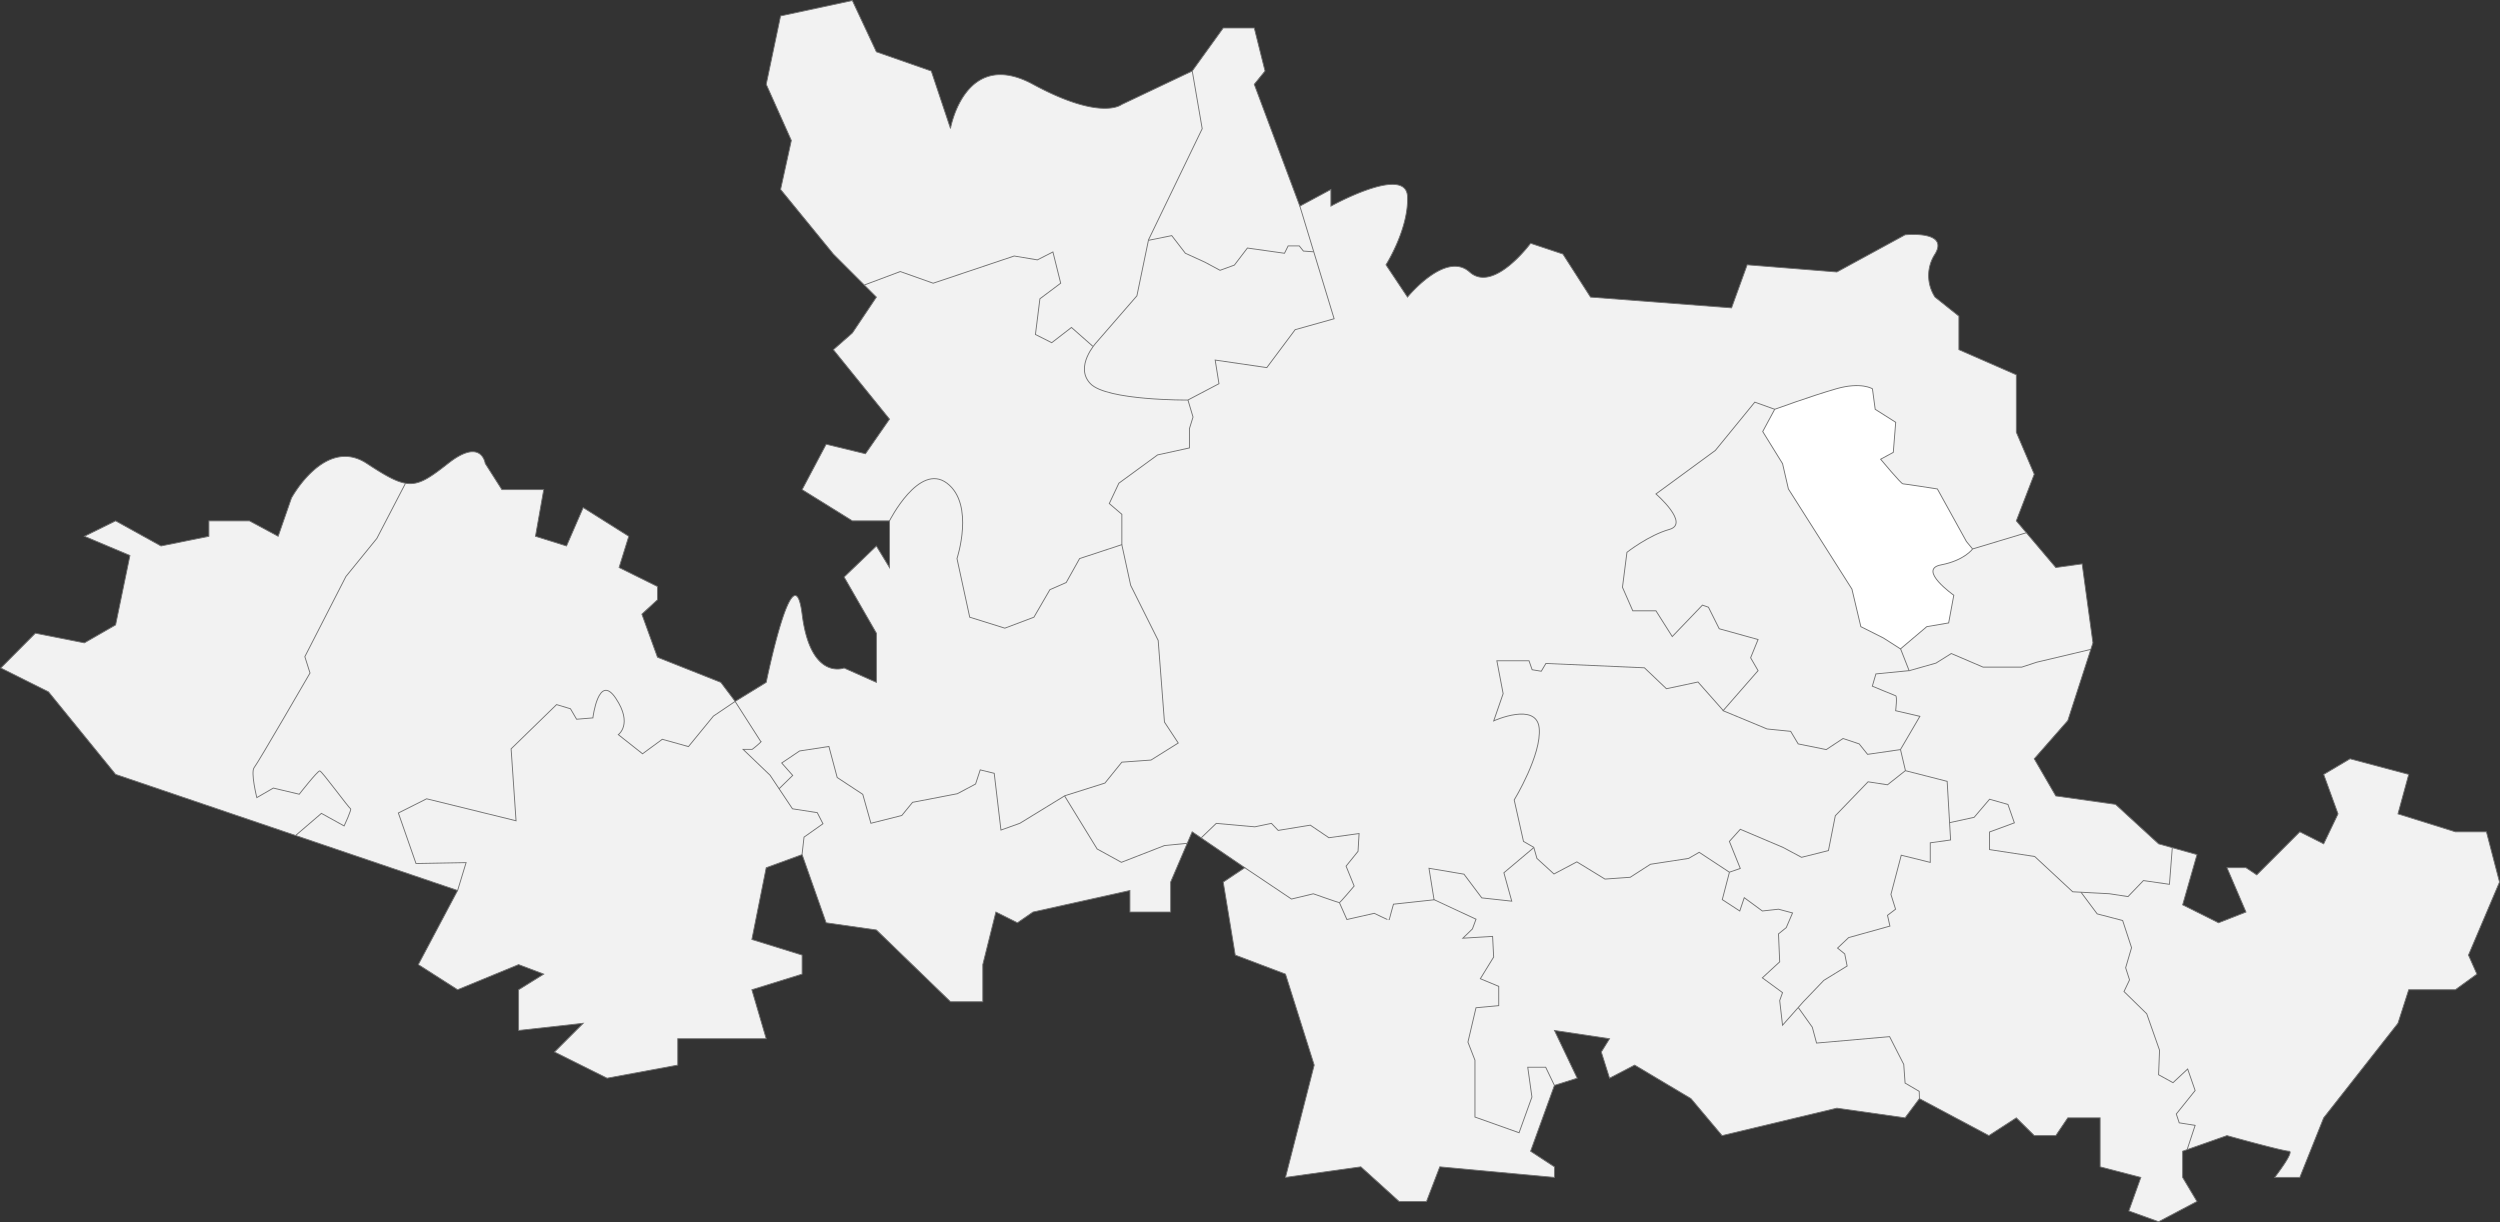<svg xmlns="http://www.w3.org/2000/svg" width="696.643" height="340.579" viewBox="0 0 696.643 340.579"><rect x="0" y="0" width="696.643" height="340.579" fill="#333333" stroke="none"/><g id="Mapa_Pardubice_mobil" transform="translate(-2068.139 -858.707)"><g id="Group_512" data-name="Group 512" transform="translate(595 -136)"><path id="Path_1621" data-name="Path 1621" d="M18435.65-2747.85l20-4.3,6.7,14.3,15.3,5.35,5.35,16s4-22.6,23-12.3,24.65,5.65,24.65,5.65l19.7-9.35,8.65-12h8.65l3,12-3,3.7,12.7,33.95,8.65-4.65v4.65s21-11.65,21.35-2.65-6,19-6,19l6,9s10.6-13,17.3-7,17-8,17-8l9,3,7.7,12,39.3,3,4.35-12,25,2,19-10.35s12.35-1.3,8.35,5.35a10.964,10.964,0,0,0,0,12l6.65,5.3v9.35l16,7v16l5,11.7-5,13,11,13,7.338-1.013,3.012,22.013-7,21.65-9.35,10.65,6,10.35,16.65,2.35,12,11,10.7,3-4,14,10,5,7.65-3-5.3-12.35h5.3l3,2,12-12,6.65,3.35,4-8.35-4-11,7.35-4.35,16.35,4.35-3,11,16,5h8.65l3.65,14-8.65,20.35,2.35,5.3-6,4.35h-13l-3,9.35-20.7,26.35-6.65,16.6h-7s5.65-7.3,4-7.3-17.3-4.35-17.3-4.35l-12.35,4.35v7.3l4,6.7-10.7,5.65-8.3-3,3.35-9.35-11.35-2.95v-13.65h-9l-3.35,4.95h-6l-5-4.95-7.65,4.95-19.35-10.3-4,5.35-19-2.7-32,7.65-8.65-10.3-15.7-9.35-7,3.65-2.3-7.3,2.3-3.7-15.35-2.3,6.35,13.3-6.35,2-6.65,18.35,6.65,4.35v2.95l-31.951-2.95-3.7,9.65H18608l-10.65-9.65-21,2.95,8-31.3-8-25.35-14-5.3-3.35-20.35,6-4-14.65-10-6,14v8.35H18533v-6l-27,6-4.35,3-6-3-3.65,14.65v10.35h-9l-20.65-20-14-2-6.7-19-10,3.65-4,20,14,4.35v5.3l-14,4.35,4,13.65H18407v7.35l-19.7,3.65-14.65-7.3,8-8-18,2v-11.35l7-4.35-7-2.65-17,7-10.951-7,10.951-20.65-95.3-32.35-18.7-23-13.3-6.65,9.65-9.7,13.65,2.7,8.7-5,4-19.35-12.7-5.35,8.7-4.3,12.65,7,13.35-2.7v-4.3h11.3l8,4.3,3.7-10.65s9.35-17.3,21-9.65,13.3,7.35,22.65,0,10.35,0,10.35,0l4.65,7.3h11.65l-2.3,13,8.65,2.7,4.65-10.7,12.7,8-2.7,8.7,10.7,5.3v3.7l-4.35,4,4.35,12,17.65,7,4,5.3,8.65-5.3s7.65-37.65,10-19,11.7,15,11.7,15l9,4v-13.7l-9-15.65,9-8.65,3.65,6v-13h-10.35l-14-8.7,6.7-12.65,10.951,2.65,6.7-9.65-15.65-19.35,5.3-4.65,6.7-10-12-12-14.7-18,3-13.65-7-15.65Z" transform="translate(-16745 3747)" fill="#f2f2f2" stroke="#707070" stroke-width="0.25"></path><path id="Path_1622" data-name="Path 1622" d="M18550.375-2732.469l2.768,16.04-14.957,30.957-3.242,15.614-11.33,13.043s-6.186,6.7-1.613,11.443,27.143,4.557,27.143,4.557l8.672-4.557-1.059-6.586,14.387,2.1,7.9-10.571,10.857-3.043-9.557-31.419" transform="translate(-16745 3747)" fill="none" stroke="#707070" stroke-width="0.25"></path><path id="Path_1623" data-name="Path 1623" d="M18459-2672.875l10-3.75,9.168,3.25,22.582-7.581,6.457,1.081,4.336-2.206,2.164,8.706-5.789,4.337-1.25,9.956,4.539,2.288,5.5-4.25,5.955,5.25" transform="translate(-16745 3747)" fill="none" stroke="#707070" stroke-width="0.25"></path><path id="Path_1624" data-name="Path 1624" d="M18465.965-2607.083s8.277-16.45,16.061-10.559,2.783,21,2.783,21l3.549,16.333,9.785,3.058,8.107-3.058,4.451-7.667,4.549-2,3.725-6.667,11.775-3.884v-8.45l-3.5-3,2.666-5.667,10.785-7.884,8.883-1.95v-5.384l1-3.225-1.416-4.74" transform="translate(-16745 3747)" fill="none" stroke="#707070" stroke-width="0.25"></path><path id="Path_1625" data-name="Path 1625" d="M18300.516-2519.48l7.186-6.162,6.324,3.5s2.234-4.725,1.783-4.833-7.951-10.45-8.559-10.5-5.725,6.5-5.725,6.5l-7.217-1.717-4.607,2.658s-1.777-7.108-.727-8.383,15.551-26.333,15.551-26.333l-1.441-4.558,11.441-22.333,8.617-10.608,8-15.392" transform="translate(-16745 3747)" fill="none" stroke="#707070" stroke-width="0.25"></path><path id="Path_1626" data-name="Path 1626" d="M18345.688-2504.25l2.332-7.669-13.957.25-4.918-14.081,7.875-3.956,24.918,6.125-1.375-20.044,12.668-12.331,3.875,1.163,1.707,2.919,4.537-.375s1.549-12.675,6.381-5.462.707,10.131.707,10.131l6.75,5.331,5.5-4.038,7.293,2.038,6.957-8.5,6.066-4.094" transform="translate(-16745 3747)" fill="none" stroke="#707070" stroke-width="0.25"></path><path id="Path_1627" data-name="Path 1627" d="M18422.973-2556.855l7.215,11.283a23.255,23.255,0,0,1-2.457,2.1h-2.521l7.52,7.209,6.234,9.347,6.912,1.075,1.588,3.087-5.275,3.73-.551,4.8" transform="translate(-16745 3747)" fill="none" stroke="#707070" stroke-width="0.25"></path><path id="Path_1628" data-name="Path 1628" d="M18435.219-2532.491l3.813-3.728-3.062-3.459,4.979-3.353,8.168-1.25,2.313,8.647,7.125,4.688,2.27,8.063,8.605-2.169,3-3.666,12.479-2.4,5.084-2.706,1.291-3.937,3.9.956,1.875,15.813,5.291-1.894,12.438-7.625,9.076,14.795,6.756,3.714,12-4.671,6.408-.629" transform="translate(-16745 3747)" fill="none" stroke="#707070" stroke-width="0.25"></path><path id="Path_1629" data-name="Path 1629" d="M18530.746-2600.5l2.467,11.322,7.662,15.345,1.75,22.75,3.838,5.837-7.588,4.75-8.129.587-4.709,5.825-11.209,3.541" transform="translate(-16745 3747)" fill="none" stroke="#707070" stroke-width="0.25"></path><path id="Path_1630" data-name="Path 1630" d="M18552.895-2518.856l4.168-4,10.75.962,4.625-.962,1.875,1.962,8.957-1.462,5.168,3.5,8.418-1.163-.293,4.956-3.332,4.125,2.25,5.544s-3.875,4.625-4.125,4.625-7.25-2.462-7.25-2.462l-6.086,1.462-13.187-8.845" transform="translate(-16745 3747)" fill="none" stroke="#707070" stroke-width="0.25"></path><path id="Path_1631" data-name="Path 1631" d="M18782.8-2603.839l-14.984,4.517-1.713-2.064-8.1-14.657s-9.127-1.428-9.613-1.428-6.2-6.857-6.2-6.857l3.529-1.914.672-8.372-5.715-3.628-.771-5.714s-3.129-2-10.086,0-17.143,5.714-17.143,5.714l-3.344,6.2,5.529,8.943,1.629,7.057,17.7,27.9,2.486,10.471,6.285,3.157,4.758,3.043,7.328-6.2,6.1-1.043,1.43-7.714s-10.18-7.189-3.584-8.451,8.824-4.442,8.824-4.442" transform="translate(-16745 3747)" fill="#fff" stroke="#707070" stroke-width="0.25"></path><path id="Path_1632" data-name="Path 1632" d="M18712.707-2638.231l-5.582-2-11,13.462-16.543,12.119s9.545,8.256,3.75,9.881-11.832,6.375-11.832,6.375l-1.25,9.75,2.875,6.556h6.457l4.543,7.175,8.412-8.762,1.676.588,3,6,10.824,3-2.074,5.087,2.074,3.587-9.75,11.163,12.25,5.087,6.588.663,2.088,3.5,7.824,1.587,4.676-3.087,4.5,1.5,2.338,2.913,9.162-1.325,5.412-9.262-6.75-1.575s.5-3.988,0-4.163-6.5-2.675-6.5-2.675l1-3.413,9.25-.913-2.387-6.1" transform="translate(-16745 3747)" fill="none" stroke="#707070" stroke-width="0.25"></path><path id="Path_1633" data-name="Path 1633" d="M18538.178-2685.325l6.479-1.309,3.791,4.916,5.48,2.5,4.186,2.25,4-1.459,3.625-4.75,10.332,1.459,1.021-2.053h3.1l1.146,1.438,2.834.209" transform="translate(-16745 3747)" fill="none" stroke="#707070" stroke-width="0.25"></path><path id="Path_1634" data-name="Path 1634" d="M18698.332-2554.294l-7.039-7.956-8.793,1.875-6.125-5.831-27.457-1.212-1.293,2.169-2.543-.419-.875-2.5h-8.957L18637-2559l-2.625,7.581s11.918-5.375,12.668,2-6.961,20.044-6.961,20.044l2.586,11.544,2.875,1.663.875,3.081,4.75,4.337,6.375-3.375,7.832,4.794,7.037-.5,5.631-3.625,10.625-1.631,2.957-1.706,8.418,5.544,3.039-1.044-3.039-7.538,3.039-3.375,11.938,5.063,5.125,2.75,7.5-1.875,1.918-9.712,9.125-9.456,5.418.831,5-3.956-1.375-5.831" transform="translate(-16745 3747)" fill="none" stroke="#707070" stroke-width="0.25"></path><path id="Path_1635" data-name="Path 1635" d="M18591.375-2500.769l2.084,4.706,7.623-1.728s4.166,2.019,4.146,1.916,1.209-4.459,1.209-4.459l11.313-1.228-1.416-8.781,9.75,1.644,4.957,6.606,8.355.916-2.187-7.916,8.311-7" transform="translate(-16745 3747)" fill="none" stroke="#707070" stroke-width="0.25"></path><path id="Path_1636" data-name="Path 1636" d="M18617.645-2501.644l11.793,5.5-1,2.706-2.668,2.581,8.293-.5.293,5.75-3.711,6.044,5.125,2.125v5.375l-6.332.587-2.25,9.575,1.957,5.044v15.837l12.293,4.375,3.582-9.962-1.164-8.288h5l2.426,5.05" transform="translate(-16745 3747)" fill="none" stroke="#707070" stroke-width="0.25"></path><path id="Path_1637" data-name="Path 1637" d="M18749.125-2537.531l11.605,2.969.957,16.331-5.668.794v5.456l-8.082-2-2.875,10.919,1.293,4.125-2.25,1.706.67,3-11.506,3.206-3.082,2.919,2,1.625.668,3.375-6.5,4-5.711,5.962-5.789,6.538-.793-6.875.793-2.206-5.625-4.125,4.832-4.456-.332-7.794,2.164-1.75,1.75-4.081-3.914-1.044-4.5.5-5.043-3.706-1.25,3.706-4.875-3.169,2-7.648" transform="translate(-16745 3747)" fill="none" stroke="#707070" stroke-width="0.25"></path><path id="Path_1638" data-name="Path 1638" d="M18719.25-2471.531l3.9,5.478,1.188,4.416,20.354-1.788,3.938,7.728.375,5.206,3.938,2.313.066,2.116" transform="translate(-16745 3747)" fill="none" stroke="#707070" stroke-width="0.25"></path><path id="Path_1639" data-name="Path 1639" d="M18761.465-2523.067l6.785-1.477,4.293-5.038,5.125,1.456,1.789,5.125-6.914,2.544v4.913l12.582,1.919,10.582,9.831,10.211.544,5.207.794,4.293-4.462,7.25,1.044.789-10.125" transform="translate(-16745 3747)" fill="none" stroke="#707070" stroke-width="0.25"></path><path id="Path_1640" data-name="Path 1640" d="M18798.031-2503.656l4.5,6.022,7.1,1.853,2.48,7.563-1.646,5.6,1.084,3.378-1.543,3.247,6.334,6.2,3.572,10.156-.27,6.831,4.02,2.209,4.084-3.812,2.082,6-5.25,6.541.814,2.459,4.436.709-2.229,6.75" transform="translate(-16745 3747)" fill="none" stroke="#707070" stroke-width="0.25"></path></g><path id="Path_1641" data-name="Path 1641" d="M19235.188-2653.411l7.418-2.1,4.27-2.672,8.875,3.794h10.75l4.207-1.381,15.125-3.584" transform="translate(-16635 3699)" fill="none" stroke="#707070" stroke-width="0.25"></path></g></svg>